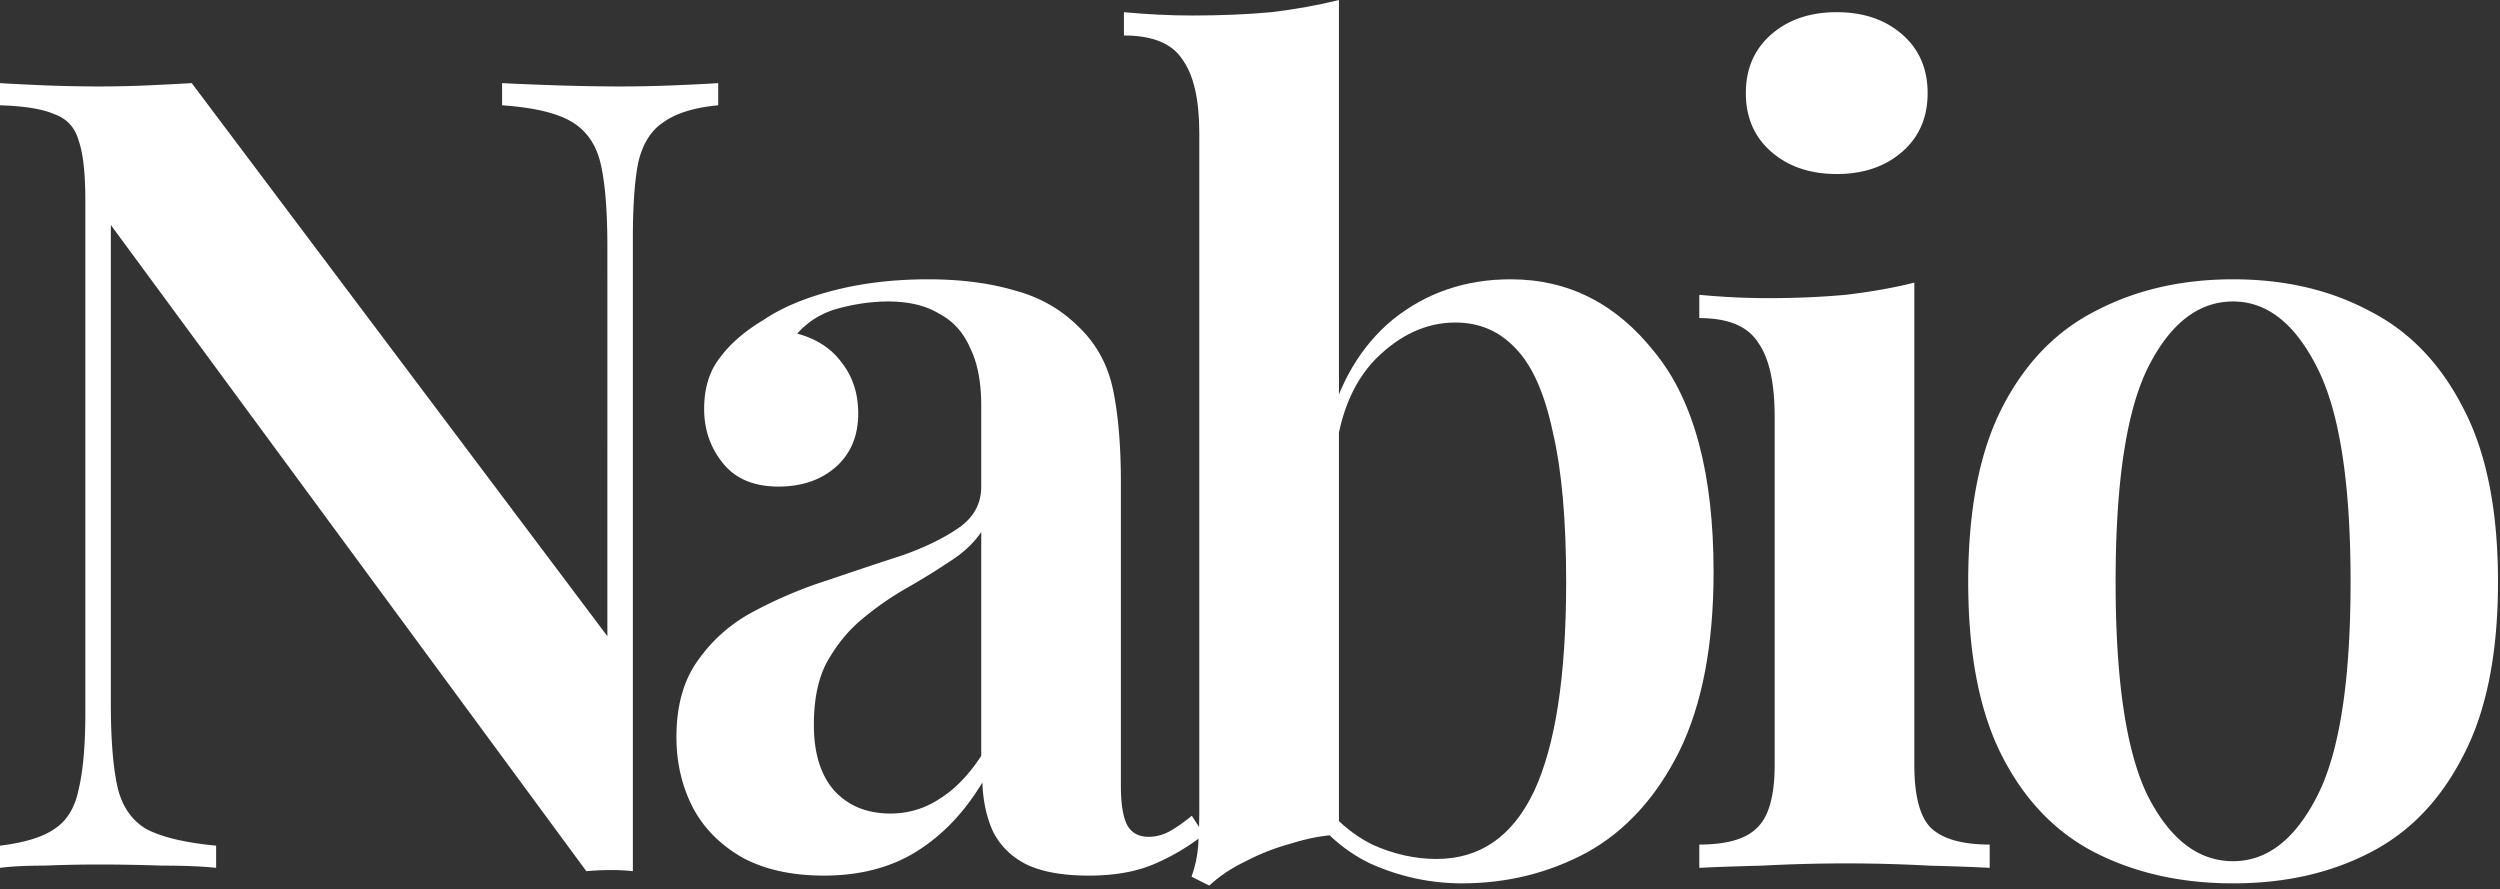 <svg xmlns="http://www.w3.org/2000/svg" width="509" height="181" fill="none"><rect width="100%" height="100%" fill="#333333" stroke="none"/><path fill="#fff" d="M454.659 56.867c10.381 0 19.557 2.106 27.531 6.319 8.123 4.062 14.517 10.606 19.181 19.632 4.814 9.026 7.221 20.911 7.221 35.654 0 14.743-2.407 26.628-7.221 35.655-4.664 9.026-11.058 15.57-19.181 19.632-7.974 4.062-17.15 6.093-27.531 6.093-10.38 0-19.632-2.031-27.756-6.093-8.124-4.062-14.517-10.606-19.181-19.632-4.664-9.027-6.995-20.912-6.995-35.655 0-14.743 2.331-26.628 6.995-35.654 4.664-9.026 11.057-15.57 19.181-19.632 8.124-4.213 17.376-6.319 27.756-6.319Zm0 4.513c-7.07 0-12.862 4.514-17.376 13.54-4.362 8.876-6.544 23.393-6.544 43.552s2.182 34.677 6.544 43.553c4.514 8.876 10.306 13.314 17.376 13.314 6.92 0 12.637-4.438 17.15-13.314 4.514-8.876 6.77-23.394 6.77-43.553s-2.256-34.676-6.77-43.552c-4.513-9.026-10.23-13.54-17.15-13.54ZM373.96 2.482c5.416 0 9.854 1.505 13.314 4.514 3.46 3.008 5.19 6.995 5.19 11.96 0 4.964-1.73 8.95-5.19 11.96-3.46 3.008-7.898 4.513-13.314 4.513-5.415 0-9.853-1.505-13.314-4.514-3.46-3.008-5.19-6.995-5.19-11.96 0-4.964 1.73-8.95 5.19-11.96 3.461-3.008 7.899-4.513 13.314-4.513Zm15.797 55.061v98.162c0 6.319 1.128 10.606 3.384 12.863 2.407 2.257 6.394 3.385 11.96 3.385v4.739c-2.708-.151-6.845-.301-12.411-.452a314.44 314.44 0 0 0-16.924-.451c-5.567 0-11.208.151-16.925.451-5.717.151-10.004.301-12.862.452v-4.739c5.566 0 9.477-1.128 11.734-3.385 2.407-2.257 3.61-6.544 3.61-12.863V84.848c0-6.92-1.128-11.96-3.384-15.119-2.107-3.31-6.093-4.965-11.96-4.965v-4.738c4.814.451 9.477.677 13.99.677 5.567 0 10.832-.226 15.797-.677 5.115-.602 9.778-1.43 13.991-2.483Z"/><path fill="#fff" d="M307.587 56.866c11.735 0 21.513 4.965 29.336 14.894 7.973 9.778 11.96 24.672 11.96 44.68 0 14.894-2.332 27.08-6.995 36.557-4.664 9.328-10.907 16.173-18.73 20.535-7.823 4.213-16.323 6.319-25.5 6.319-6.469 0-12.712-1.354-18.73-4.062-5.867-2.858-10.605-7.296-14.216-13.314h3.836c3.009 4.212 6.62 7.372 10.832 9.478 4.363 1.955 8.725 2.933 13.088 2.933 8.876 0 15.495-4.588 19.858-13.765 4.363-9.327 6.544-23.544 6.544-42.65 0-12.637-.902-22.791-2.708-30.464-1.654-7.823-4.137-13.464-7.446-16.924-3.31-3.61-7.447-5.416-12.412-5.416-5.867 0-11.283 2.482-16.247 7.447-4.814 4.964-7.597 12.035-8.35 21.212l-1.579-6.319c2.407-9.929 6.92-17.601 13.539-23.017 6.77-5.416 14.743-8.124 23.92-8.124ZM272.61 0v169.922c-3.159.15-6.394.752-9.703 1.805-3.31.903-6.394 2.106-9.252 3.611-2.859 1.354-5.341 3.008-7.447 4.964l-3.611-1.805c.752-2.106 1.204-4.212 1.354-6.319.151-2.106.226-4.287.226-6.544V27.079c0-6.77-1.128-11.734-3.385-14.893-2.106-3.31-6.093-4.965-11.96-4.965V2.482c4.814.452 9.478.677 13.991.677 5.717 0 11.057-.225 16.022-.677 4.964-.602 9.553-1.429 13.765-2.482Z"/><path fill="#fff" d="M167.735 178.272c-6.469 0-11.96-1.203-16.473-3.61-4.513-2.558-7.898-5.943-10.154-10.155-2.257-4.363-3.385-9.177-3.385-14.442 0-6.469 1.504-11.735 4.513-15.797 3.009-4.212 6.845-7.522 11.508-9.929a89.151 89.151 0 0 1 15.12-6.318 871.141 871.141 0 0 1 14.893-4.965c4.664-1.654 8.5-3.535 11.509-5.641 3.009-2.106 4.513-4.889 4.513-8.35V82.593c0-4.814-.752-8.725-2.257-11.734-1.353-3.16-3.46-5.491-6.318-6.995-2.708-1.655-6.168-2.483-10.38-2.483-3.16 0-6.469.452-9.929 1.354-3.46.903-6.319 2.633-8.575 5.19 3.911 1.054 6.92 3.01 9.026 5.868 2.257 2.858 3.385 6.318 3.385 10.38 0 4.664-1.58 8.35-4.739 11.057-3.009 2.558-6.845 3.837-11.509 3.837-4.964 0-8.725-1.58-11.283-4.74-2.557-3.158-3.836-6.844-3.836-11.057 0-4.212 1.053-7.672 3.159-10.38 2.107-2.858 5.04-5.416 8.801-7.672 3.761-2.558 8.575-4.589 14.442-6.093 5.867-1.505 12.261-2.257 19.181-2.257 6.62 0 12.487.752 17.602 2.257 5.115 1.354 9.478 3.836 13.088 7.446 3.611 3.46 5.943 7.748 6.996 12.863 1.053 5.115 1.579 11.358 1.579 18.73v61.831c0 3.761.452 6.469 1.354 8.123.903 1.505 2.332 2.257 4.288 2.257 1.504 0 2.933-.376 4.287-1.128 1.354-.752 2.859-1.806 4.513-3.159l2.483 3.836c-3.31 2.557-6.77 4.588-10.381 6.093-3.61 1.504-7.973 2.256-13.088 2.256-5.265 0-9.478-.752-12.637-2.256-3.009-1.505-5.265-3.686-6.77-6.545-1.354-2.858-2.106-6.243-2.256-10.154-3.611 6.017-8.049 10.681-13.314 13.991-5.266 3.309-11.584 4.964-18.956 4.964Zm13.54-12.637c3.611 0 6.92-.978 9.929-2.933 3.159-1.956 6.018-4.89 8.575-8.801v-45.583c-1.504 2.256-3.686 4.287-6.544 6.092a149.987 149.987 0 0 1-8.801 5.416 60.977 60.977 0 0 0-9.026 6.319c-2.708 2.256-5.04 5.115-6.996 8.575-1.805 3.309-2.708 7.597-2.708 12.862 0 5.868 1.43 10.381 4.288 13.54 2.858 3.009 6.619 4.513 11.283 4.513ZM146.228 16.924v4.513c-4.815.451-8.5 1.58-11.058 3.385-2.557 1.655-4.287 4.363-5.19 8.124-.752 3.61-1.128 8.8-1.128 15.57v128.852a40.98 40.98 0 0 0-4.513-.226c-1.505 0-3.16.075-4.965.226L22.566 45.808v97.485c0 7.221.451 12.863 1.354 16.925.903 3.911 2.858 6.77 5.867 8.575 3.16 1.655 7.898 2.783 14.217 3.385v4.513c-2.859-.301-6.544-.451-11.058-.451-4.513-.151-8.8-.226-12.862-.226-3.61 0-7.297.075-11.058.226-3.61 0-6.619.15-9.026.451v-4.513c4.965-.602 8.65-1.73 11.057-3.385 2.558-1.655 4.213-4.363 4.965-8.124.902-3.761 1.354-8.951 1.354-15.57V40.844c0-5.566-.452-9.628-1.354-12.186-.752-2.708-2.407-4.513-4.965-5.416C8.65 22.19 4.965 21.587 0 21.437v-4.513c2.407.15 5.416.3 9.026.451 3.761.15 7.447.226 11.058.226 3.46 0 6.845-.075 10.154-.226 3.31-.15 6.244-.3 8.801-.451l84.623 112.604V50.322c0-7.372-.452-13.014-1.354-16.925-.903-3.912-2.859-6.77-5.868-8.575-3.008-1.805-7.747-2.934-14.216-3.385v-4.513c2.858.15 6.544.3 11.057.451 4.664.15 8.951.226 12.863.226 3.761 0 7.447-.075 11.057-.226 3.761-.15 6.77-.3 9.027-.451Z"/></svg>